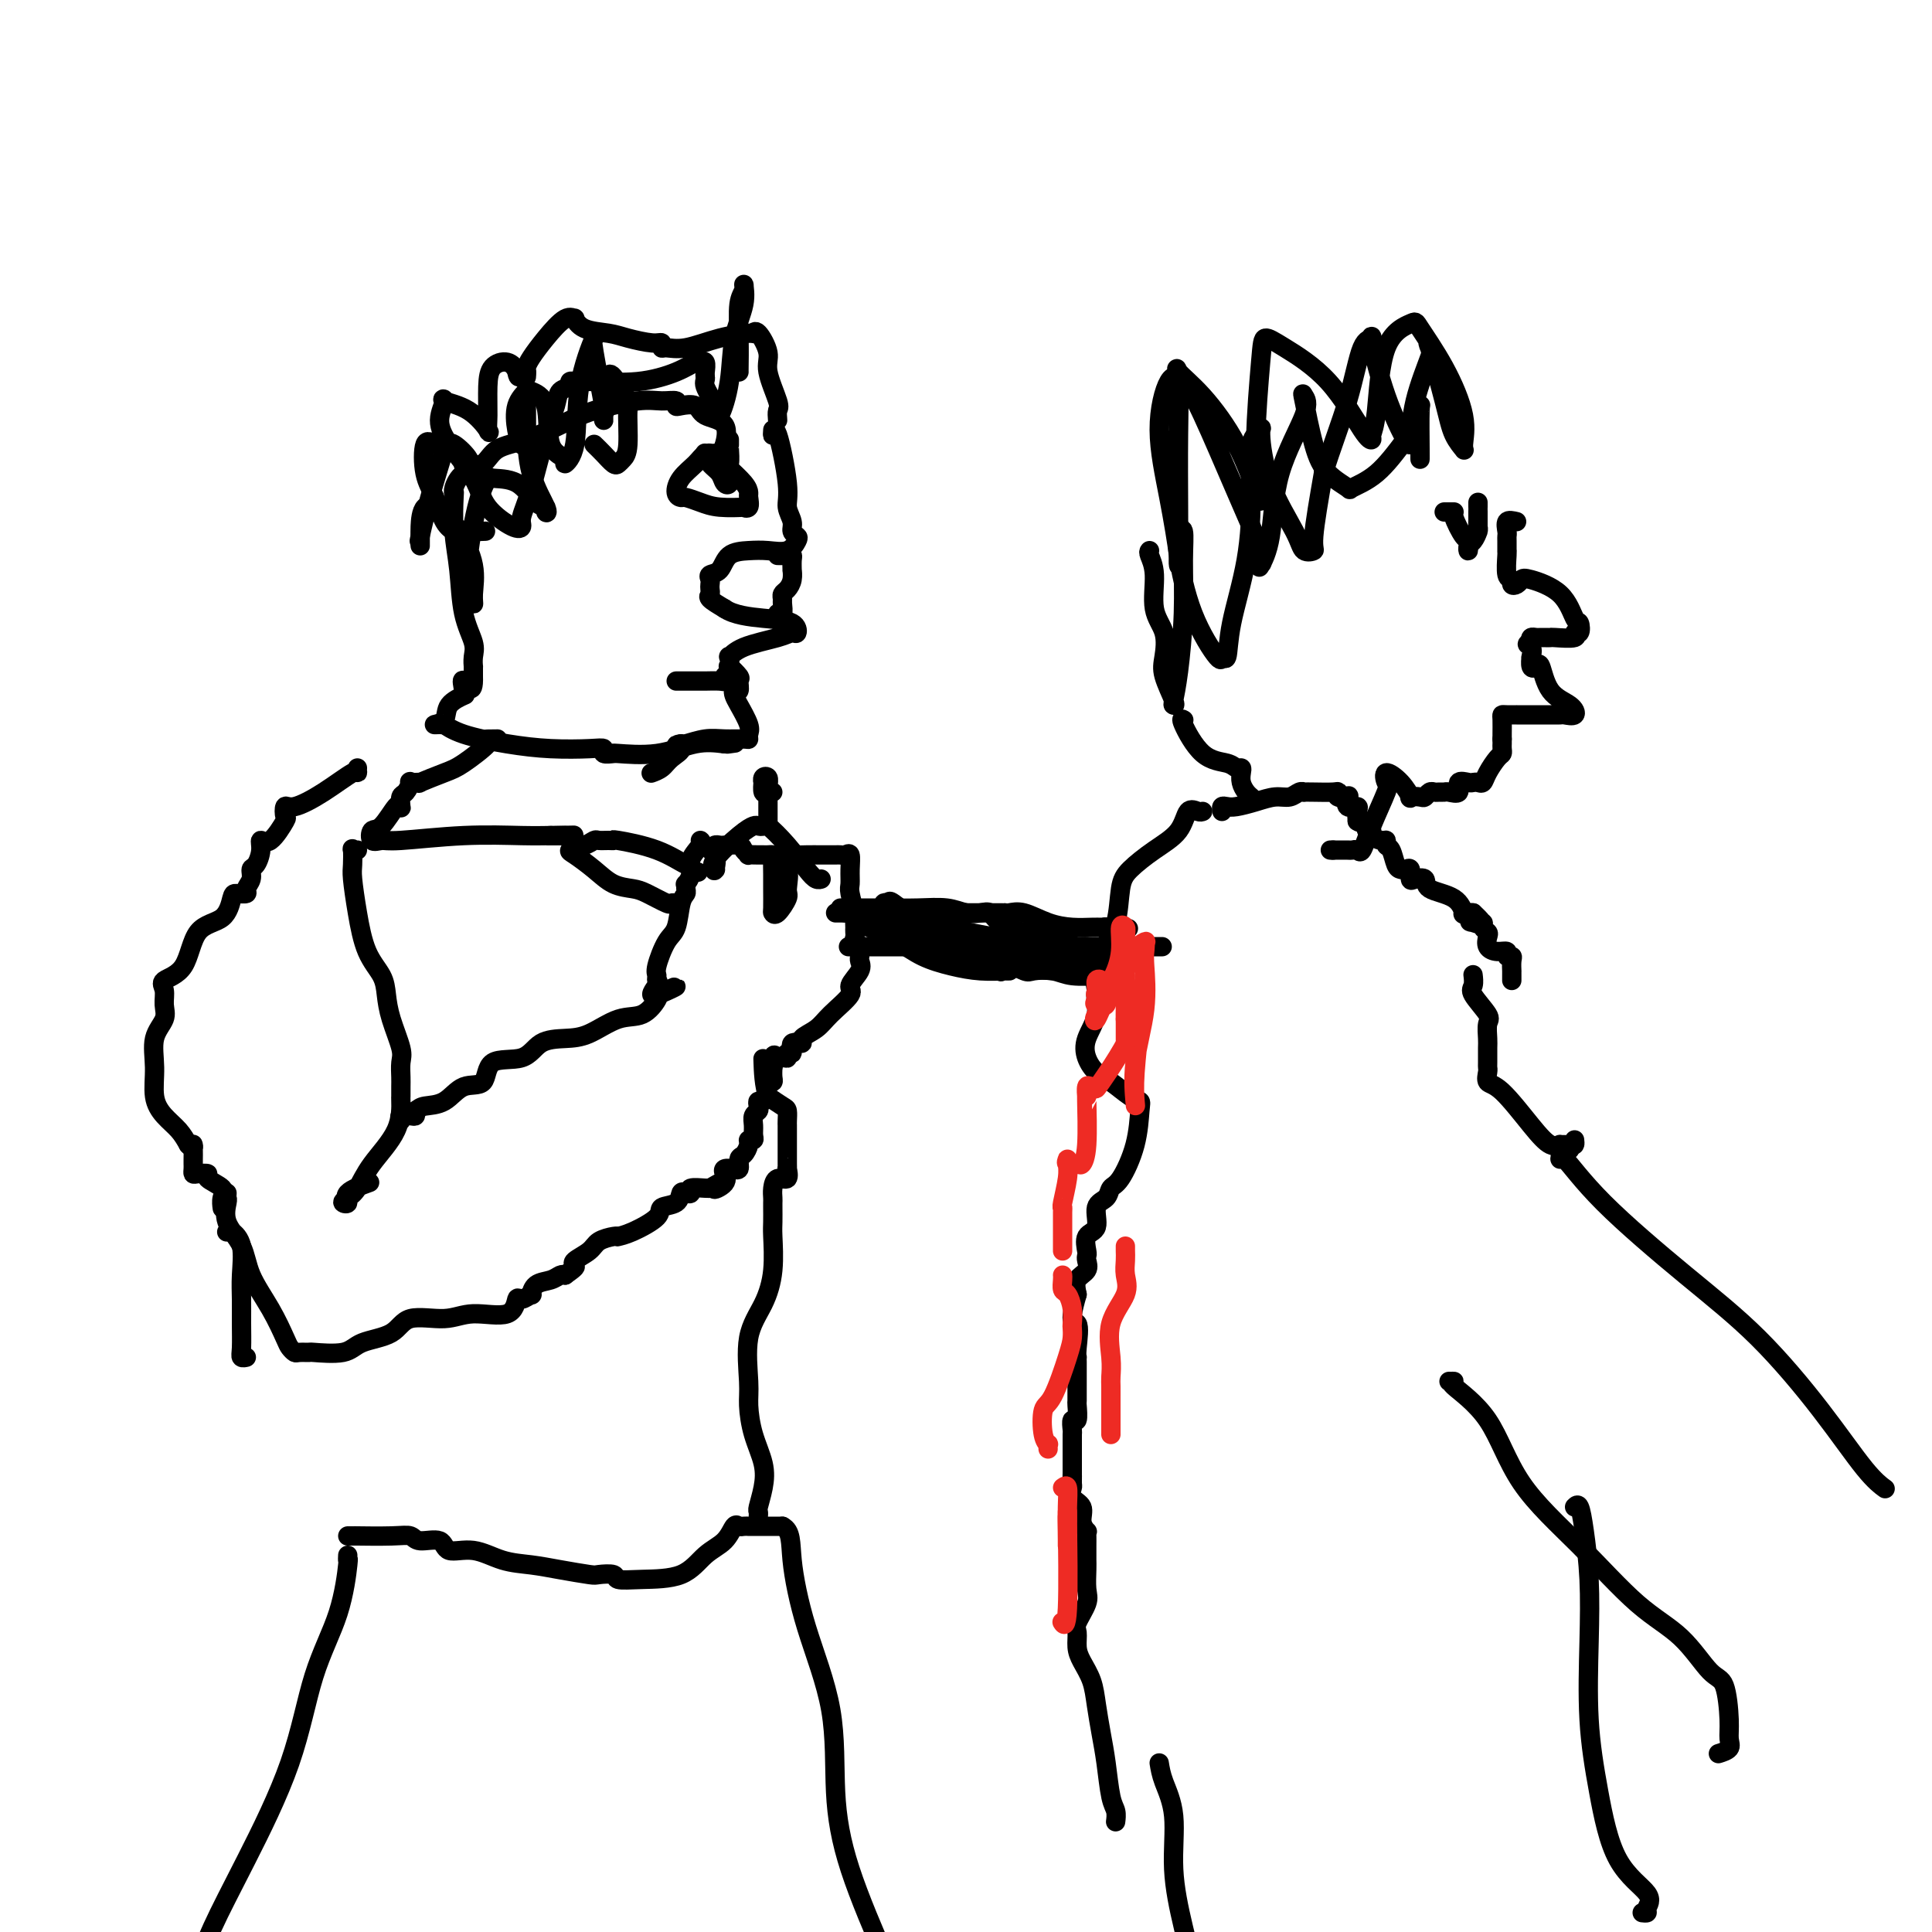 <svg viewBox='0 0 400 400' version='1.1' xmlns='http://www.w3.org/2000/svg' xmlns:xlink='http://www.w3.org/1999/xlink'><g fill='none' stroke='#000000' stroke-width='4' stroke-linecap='round' stroke-linejoin='round'><path d='M72,322c-0.027,0.537 -0.053,1.073 0,1c0.053,-0.073 0.187,-0.756 0,1c-0.187,1.756 -0.693,5.952 -2,10c-1.307,4.048 -3.414,7.949 -5,13c-1.586,5.051 -2.652,11.251 -5,18c-2.348,6.749 -5.978,14.048 -9,20c-3.022,5.952 -5.435,10.558 -7,14c-1.565,3.442 -2.283,5.721 -3,8'/><path d='M72,318c0.000,0.000 2.000,0.000 2,0'/><path d='M74,318c-0.055,-0.005 -1.192,-0.018 0,0c1.192,0.018 4.712,0.065 7,0c2.288,-0.065 3.345,-0.244 4,0c0.655,0.244 0.907,0.909 2,1c1.093,0.091 3.025,-0.393 4,0c0.975,0.393 0.992,1.663 2,2c1.008,0.337 3.006,-0.260 5,0c1.994,0.260 3.985,1.376 6,2c2.015,0.624 4.054,0.755 6,1c1.946,0.245 3.800,0.605 6,1c2.200,0.395 4.745,0.824 6,1c1.255,0.176 1.220,0.099 2,0c0.780,-0.099 2.374,-0.222 3,0c0.626,0.222 0.282,0.787 1,1c0.718,0.213 2.497,0.074 5,0c2.503,-0.074 5.732,-0.083 8,-1c2.268,-0.917 3.577,-2.743 5,-4c1.423,-1.257 2.960,-1.944 4,-3c1.040,-1.056 1.583,-2.479 2,-3c0.417,-0.521 0.707,-0.140 1,0c0.293,0.140 0.589,0.037 1,0c0.411,-0.037 0.936,-0.010 1,0c0.064,0.010 -0.335,0.003 0,0c0.335,-0.003 1.402,-0.001 2,0c0.598,0.001 0.727,0.000 1,0c0.273,-0.000 0.689,-0.000 1,0c0.311,0.000 0.517,0.000 1,0c0.483,-0.000 1.241,-0.000 2,0'/><path d='M162,316c1.896,0.952 1.638,3.332 2,7c0.362,3.668 1.346,8.624 3,14c1.654,5.376 3.980,11.173 5,17c1.020,5.827 0.736,11.684 1,17c0.264,5.316 1.075,10.090 3,16c1.925,5.910 4.962,12.955 8,20'/><path d='M74,176c-0.421,0.078 -0.842,0.156 -1,0c-0.158,-0.156 -0.052,-0.545 0,0c0.052,0.545 0.049,2.025 0,3c-0.049,0.975 -0.143,1.446 0,3c0.143,1.554 0.523,4.191 1,7c0.477,2.809 1.049,5.788 2,8c0.951,2.212 2.279,3.655 3,5c0.721,1.345 0.834,2.591 1,4c0.166,1.409 0.384,2.982 1,5c0.616,2.018 1.629,4.482 2,6c0.371,1.518 0.099,2.091 0,3c-0.099,0.909 -0.026,2.155 0,3c0.026,0.845 0.005,1.288 0,2c-0.005,0.712 0.007,1.693 0,2c-0.007,0.307 -0.032,-0.058 0,1c0.032,1.058 0.123,3.541 -1,6c-1.123,2.459 -3.459,4.895 -5,7c-1.541,2.105 -2.287,3.879 -3,5c-0.713,1.121 -1.392,1.589 -2,2c-0.608,0.411 -1.146,0.765 -1,1c0.146,0.235 0.977,0.352 1,0c0.023,-0.352 -0.763,-1.172 0,-2c0.763,-0.828 3.075,-1.665 4,-2c0.925,-0.335 0.462,-0.167 0,0'/><path d='M83,232c-0.196,-0.417 -0.393,-0.833 0,-1c0.393,-0.167 1.375,-0.083 2,0c0.625,0.083 0.893,0.167 1,0c0.107,-0.167 0.054,-0.583 0,-1'/><path d='M86,230c0.723,-0.524 1.029,-0.835 2,-1c0.971,-0.165 2.605,-0.185 4,-1c1.395,-0.815 2.549,-2.425 4,-3c1.451,-0.575 3.199,-0.115 4,-1c0.801,-0.885 0.656,-3.113 2,-4c1.344,-0.887 4.179,-0.431 6,-1c1.821,-0.569 2.630,-2.164 4,-3c1.370,-0.836 3.303,-0.914 5,-1c1.697,-0.086 3.159,-0.181 5,-1c1.841,-0.819 4.060,-2.364 6,-3c1.940,-0.636 3.599,-0.364 5,-1c1.401,-0.636 2.543,-2.182 3,-3c0.457,-0.818 0.228,-0.909 0,-1'/><path d='M136,206c7.735,-3.604 2.071,-0.615 0,0c-2.071,0.615 -0.549,-1.145 0,-2c0.549,-0.855 0.126,-0.807 0,-1c-0.126,-0.193 0.046,-0.629 0,-1c-0.046,-0.371 -0.310,-0.677 0,-2c0.310,-1.323 1.193,-3.664 2,-5c0.807,-1.336 1.537,-1.669 2,-3c0.463,-1.331 0.659,-3.662 1,-5c0.341,-1.338 0.828,-1.684 1,-2c0.172,-0.316 0.030,-0.601 0,-1c-0.030,-0.399 0.052,-0.912 0,-1c-0.052,-0.088 -0.238,0.250 0,0c0.238,-0.250 0.901,-1.086 1,-2c0.099,-0.914 -0.365,-1.905 0,-3c0.365,-1.095 1.560,-2.295 2,-3c0.440,-0.705 0.126,-0.916 0,-1c-0.126,-0.084 -0.063,-0.042 0,0'/><path d='M47,247c-0.022,0.400 -0.044,0.800 0,1c0.044,0.200 0.154,0.200 0,1c-0.154,0.800 -0.570,2.399 0,4c0.570,1.601 2.128,3.202 3,5c0.872,1.798 1.060,3.792 2,6c0.940,2.208 2.632,4.630 4,7c1.368,2.370 2.413,4.688 3,6c0.587,1.312 0.716,1.619 1,2c0.284,0.381 0.723,0.836 1,1c0.277,0.164 0.392,0.038 1,0c0.608,-0.038 1.710,0.014 2,0c0.290,-0.014 -0.232,-0.092 1,0c1.232,0.092 4.219,0.355 6,0c1.781,-0.355 2.356,-1.329 4,-2c1.644,-0.671 4.356,-1.038 6,-2c1.644,-0.962 2.219,-2.518 4,-3c1.781,-0.482 4.766,0.110 7,0c2.234,-0.110 3.717,-0.924 6,-1c2.283,-0.076 5.368,0.584 7,0c1.632,-0.584 1.812,-2.412 2,-3c0.188,-0.588 0.386,0.064 1,0c0.614,-0.064 1.646,-0.844 2,-1c0.354,-0.156 0.031,0.312 0,0c-0.031,-0.312 0.229,-1.403 1,-2c0.771,-0.597 2.054,-0.699 3,-1c0.946,-0.301 1.556,-0.800 2,-1c0.444,-0.200 0.722,-0.100 1,0'/><path d='M117,264c2.353,-1.655 2.234,-1.792 2,-2c-0.234,-0.208 -0.584,-0.487 0,-1c0.584,-0.513 2.102,-1.262 3,-2c0.898,-0.738 1.175,-1.467 2,-2c0.825,-0.533 2.197,-0.870 3,-1c0.803,-0.130 1.035,-0.052 1,0c-0.035,0.052 -0.339,0.079 0,0c0.339,-0.079 1.320,-0.263 3,-1c1.680,-0.737 4.061,-2.026 5,-3c0.939,-0.974 0.438,-1.633 1,-2c0.562,-0.367 2.186,-0.442 3,-1c0.814,-0.558 0.817,-1.600 1,-2c0.183,-0.400 0.546,-0.160 1,0c0.454,0.160 0.997,0.239 1,0c0.003,-0.239 -0.535,-0.796 0,-1c0.535,-0.204 2.144,-0.055 3,0c0.856,0.055 0.959,0.016 1,0c0.041,-0.016 0.021,-0.008 0,0'/><path d='M147,246c4.745,-2.758 1.609,-0.652 1,0c-0.609,0.652 1.309,-0.151 2,-1c0.691,-0.849 0.156,-1.745 0,-2c-0.156,-0.255 0.067,0.130 0,0c-0.067,-0.130 -0.425,-0.774 0,-1c0.425,-0.226 1.633,-0.034 2,0c0.367,0.034 -0.108,-0.088 0,0c0.108,0.088 0.798,0.388 1,0c0.202,-0.388 -0.086,-1.462 0,-2c0.086,-0.538 0.545,-0.539 1,-1c0.455,-0.461 0.907,-1.383 1,-2c0.093,-0.617 -0.172,-0.928 0,-1c0.172,-0.072 0.782,0.097 1,0c0.218,-0.097 0.045,-0.459 0,-1c-0.045,-0.541 0.040,-1.260 0,-2c-0.040,-0.740 -0.204,-1.502 0,-2c0.204,-0.498 0.775,-0.732 1,-1c0.225,-0.268 0.102,-0.569 0,-1c-0.102,-0.431 -0.185,-0.993 0,-1c0.185,-0.007 0.638,0.542 1,0c0.362,-0.542 0.633,-2.176 1,-3c0.367,-0.824 0.830,-0.837 1,-1c0.170,-0.163 0.049,-0.475 0,-1c-0.049,-0.525 -0.024,-1.262 0,-2'/><path d='M160,221c0.979,-3.697 -0.073,-2.438 0,-2c0.073,0.438 1.271,0.057 2,0c0.729,-0.057 0.988,0.210 1,0c0.012,-0.210 -0.224,-0.896 0,-1c0.224,-0.104 0.907,0.373 1,0c0.093,-0.373 -0.402,-1.596 0,-2c0.402,-0.404 1.703,0.011 2,0c0.297,-0.011 -0.410,-0.449 0,-1c0.410,-0.551 1.935,-1.215 3,-2c1.065,-0.785 1.669,-1.692 3,-3c1.331,-1.308 3.390,-3.019 4,-4c0.610,-0.981 -0.229,-1.232 0,-2c0.229,-0.768 1.525,-2.051 2,-3c0.475,-0.949 0.128,-1.563 0,-2c-0.128,-0.437 -0.037,-0.696 0,-1c0.037,-0.304 0.018,-0.652 0,-1'/><path d='M178,197c0.083,-1.796 -0.710,-1.786 -1,-2c-0.290,-0.214 -0.078,-0.653 0,-1c0.078,-0.347 0.022,-0.601 0,-1c-0.022,-0.399 -0.010,-0.944 0,-1c0.010,-0.056 0.017,0.376 0,0c-0.017,-0.376 -0.057,-1.559 0,-2c0.057,-0.441 0.212,-0.140 0,-1c-0.212,-0.860 -0.792,-2.882 -1,-4c-0.208,-1.118 -0.045,-1.333 0,-2c0.045,-0.667 -0.030,-1.786 0,-3c0.030,-1.214 0.163,-2.521 0,-3c-0.163,-0.479 -0.623,-0.128 -1,0c-0.377,0.128 -0.670,0.034 -1,0c-0.330,-0.034 -0.698,-0.009 -1,0c-0.302,0.009 -0.540,0.001 -1,0c-0.460,-0.001 -1.143,0.005 -2,0c-0.857,-0.005 -1.890,-0.022 -3,0c-1.110,0.022 -2.299,0.083 -3,0c-0.701,-0.083 -0.915,-0.309 -1,0c-0.085,0.309 -0.043,1.155 0,2'/><path d='M163,179c-2.004,0.313 -0.512,0.094 0,1c0.512,0.906 0.046,2.936 0,4c-0.046,1.064 0.327,1.162 0,2c-0.327,0.838 -1.356,2.416 -2,3c-0.644,0.584 -0.905,0.174 -1,0c-0.095,-0.174 -0.025,-0.113 0,-1c0.025,-0.887 0.004,-2.721 0,-4c-0.004,-1.279 0.010,-2.003 0,-3c-0.010,-0.997 -0.043,-2.267 0,-3c0.043,-0.733 0.161,-0.929 0,-1c-0.161,-0.071 -0.603,-0.018 -1,0c-0.397,0.018 -0.751,0.002 -1,0c-0.249,-0.002 -0.393,0.010 -1,0c-0.607,-0.010 -1.676,-0.041 -2,0c-0.324,0.041 0.096,0.155 0,0c-0.096,-0.155 -0.709,-0.578 -1,-1c-0.291,-0.422 -0.260,-0.842 -1,-1c-0.740,-0.158 -2.250,-0.053 -3,0c-0.750,0.053 -0.740,0.053 -1,0c-0.260,-0.053 -0.788,-0.158 -1,0c-0.212,0.158 -0.106,0.579 0,1'/><path d='M148,176c-1.858,-0.266 -0.502,0.069 0,1c0.502,0.931 0.151,2.457 0,3c-0.151,0.543 -0.100,0.103 0,0c0.100,-0.103 0.250,0.130 0,0c-0.250,-0.130 -0.901,-0.622 0,-2c0.901,-1.378 3.352,-3.640 5,-5c1.648,-1.360 2.492,-1.818 3,-2c0.508,-0.182 0.682,-0.088 1,0c0.318,0.088 0.782,0.171 1,0c0.218,-0.171 0.192,-0.596 1,0c0.808,0.596 2.451,2.212 4,4c1.549,1.788 3.003,3.747 4,5c0.997,1.253 1.538,1.799 2,2c0.462,0.201 0.846,0.057 1,0c0.154,-0.057 0.077,-0.029 0,0'/><path d='M140,187c-0.413,-0.053 -0.827,-0.107 -1,0c-0.173,0.107 -0.107,0.374 -1,0c-0.893,-0.374 -2.747,-1.389 -4,-2c-1.253,-0.611 -1.906,-0.818 -3,-1c-1.094,-0.182 -2.629,-0.340 -4,-1c-1.371,-0.660 -2.579,-1.823 -4,-3c-1.421,-1.177 -3.055,-2.367 -4,-3c-0.945,-0.633 -1.203,-0.709 -1,-1c0.203,-0.291 0.865,-0.796 1,-1c0.135,-0.204 -0.259,-0.107 0,0c0.259,0.107 1.170,0.225 2,0c0.830,-0.225 1.579,-0.794 2,-1c0.421,-0.206 0.516,-0.051 1,0c0.484,0.051 1.359,-0.003 2,0c0.641,0.003 1.047,0.063 1,0c-0.047,-0.063 -0.549,-0.248 1,0c1.549,0.248 5.147,0.928 8,2c2.853,1.072 4.961,2.535 6,3c1.039,0.465 1.011,-0.067 1,0c-0.011,0.067 -0.003,0.733 0,1c0.003,0.267 0.002,0.133 0,0'/><path d='M143,180c2.667,1.000 1.333,0.500 0,0'/><path d='M176,189c0.000,0.000 -1.000,0.000 -1,0'/><path d='M175,189c-0.323,0.000 -0.629,0.000 -1,0c-0.371,0.000 -0.807,0.000 -1,0c-0.193,0.000 -0.145,0.000 0,0c0.145,0.000 0.385,0.000 1,0c0.615,0.000 1.604,0.000 2,0c0.396,0.000 0.198,0.000 0,0'/><path d='M176,189c0.571,-0.000 1.499,-0.000 2,0c0.501,0.000 0.575,0.000 1,0c0.425,-0.000 1.200,-0.000 3,0c1.800,0.000 4.625,0.000 7,0c2.375,-0.000 4.302,-0.000 6,0c1.698,0.000 3.169,0.000 4,0c0.831,-0.000 1.024,-0.000 1,0c-0.024,0.000 -0.265,0.000 0,0c0.265,-0.000 1.037,-0.000 2,0c0.963,0.000 2.116,0.001 3,0c0.884,-0.001 1.498,-0.002 2,0c0.502,0.002 0.892,0.007 1,0c0.108,-0.007 -0.065,-0.026 0,0c0.065,0.026 0.367,0.098 1,0c0.633,-0.098 1.598,-0.366 3,0c1.402,0.366 3.240,1.366 5,2c1.760,0.634 3.441,0.902 5,1c1.559,0.098 2.997,0.026 4,0c1.003,-0.026 1.572,-0.008 2,0c0.428,0.008 0.714,0.004 1,0'/><path d='M229,192c8.467,0.467 3.133,0.133 1,0c-2.133,-0.133 -1.067,-0.067 0,0'/><path d='M176,196c0.162,0.000 0.324,0.000 0,0c-0.324,0.000 -1.134,0.000 2,0c3.134,0.000 10.212,0.000 16,0c5.788,0.000 10.286,0.000 13,0c2.714,0.000 3.643,0.000 5,0c1.357,0.000 3.141,0.000 4,0c0.859,0.000 0.792,0.000 1,0c0.208,0.000 0.689,0.000 1,0c0.311,0.000 0.451,0.000 1,0c0.549,0.000 1.507,0.000 2,0c0.493,0.000 0.522,0.000 1,0c0.478,-0.000 1.405,0.000 2,0c0.595,0.000 0.857,0.000 1,0c0.143,0.000 0.165,-0.000 1,0c0.835,0.000 2.481,0.000 4,0c1.519,0.000 2.909,-0.000 4,0c1.091,0.000 1.883,0.000 2,0c0.117,0.000 -0.442,0.000 -1,0'/><path d='M235,196c9.833,0.000 4.917,0.000 0,0'/><path d='M174,188c1.012,-0.001 2.024,-0.001 2,0c-0.024,0.001 -1.084,0.004 0,0c1.084,-0.004 4.310,-0.015 7,0c2.690,0.015 4.843,0.055 7,0c2.157,-0.055 4.319,-0.205 6,0c1.681,0.205 2.883,0.766 4,1c1.117,0.234 2.150,0.139 3,0c0.850,-0.139 1.516,-0.324 2,0c0.484,0.324 0.785,1.158 2,2c1.215,0.842 3.344,1.694 5,2c1.656,0.306 2.840,0.066 4,0c1.160,-0.066 2.298,0.043 3,0c0.702,-0.043 0.970,-0.237 1,0c0.030,0.237 -0.179,0.904 0,1c0.179,0.096 0.744,-0.381 1,0c0.256,0.381 0.201,1.619 1,2c0.799,0.381 2.452,-0.094 3,0c0.548,0.094 -0.007,0.756 0,1c0.007,0.244 0.578,0.069 1,0c0.422,-0.069 0.696,-0.033 1,0c0.304,0.033 0.640,0.061 1,0c0.360,-0.061 0.746,-0.212 1,0c0.254,0.212 0.376,0.788 0,1c-0.376,0.212 -1.250,0.061 -2,0c-0.750,-0.061 -1.375,-0.030 -2,0'/><path d='M225,198c-1.308,0.326 -3.079,0.641 -6,0c-2.921,-0.641 -6.992,-2.237 -9,-3c-2.008,-0.763 -1.952,-0.691 -4,-1c-2.048,-0.309 -6.200,-0.997 -9,-2c-2.800,-1.003 -4.249,-2.320 -6,-3c-1.751,-0.680 -3.805,-0.722 -5,-1c-1.195,-0.278 -1.533,-0.793 -2,-1c-0.467,-0.207 -1.065,-0.107 -1,0c0.065,0.107 0.793,0.220 1,0c0.207,-0.220 -0.107,-0.773 1,0c1.107,0.773 3.633,2.873 6,4c2.367,1.127 4.574,1.282 8,2c3.426,0.718 8.071,2.000 11,3c2.929,1.000 4.140,1.719 5,2c0.860,0.281 1.367,0.126 2,0c0.633,-0.126 1.390,-0.222 2,0c0.610,0.222 1.073,0.763 2,1c0.927,0.237 2.319,0.168 3,0c0.681,-0.168 0.649,-0.437 1,0c0.351,0.437 1.083,1.580 1,2c-0.083,0.420 -0.981,0.118 -1,0c-0.019,-0.118 0.840,-0.052 0,0c-0.840,0.052 -3.380,0.091 -6,0c-2.620,-0.091 -5.320,-0.312 -8,-1c-2.680,-0.688 -5.340,-1.844 -8,-3'/><path d='M203,197c-4.861,-1.029 -5.512,-1.600 -7,-2c-1.488,-0.400 -3.812,-0.627 -5,-1c-1.188,-0.373 -1.240,-0.892 -2,-1c-0.760,-0.108 -2.229,0.193 -3,0c-0.771,-0.193 -0.844,-0.882 -1,-1c-0.156,-0.118 -0.395,0.333 -1,0c-0.605,-0.333 -1.578,-1.452 -2,-2c-0.422,-0.548 -0.295,-0.526 0,0c0.295,0.526 0.757,1.556 2,2c1.243,0.444 3.269,0.303 5,1c1.731,0.697 3.169,2.233 4,3c0.831,0.767 1.055,0.766 2,1c0.945,0.234 2.610,0.704 4,1c1.390,0.296 2.506,0.419 4,1c1.494,0.581 3.367,1.620 4,2c0.633,0.380 0.026,0.102 0,0c-0.026,-0.102 0.529,-0.027 1,0c0.471,0.027 0.858,0.005 1,0c0.142,-0.005 0.037,0.008 0,0c-0.037,-0.008 -0.007,-0.036 -1,0c-0.993,0.036 -3.008,0.136 -5,0c-1.992,-0.136 -3.962,-0.509 -6,-1c-2.038,-0.491 -4.144,-1.101 -6,-2c-1.856,-0.899 -3.461,-2.088 -5,-3c-1.539,-0.912 -3.011,-1.546 -4,-2c-0.989,-0.454 -1.494,-0.727 -2,-1'/><path d='M180,192c-4.164,-1.392 -1.073,-0.371 1,0c2.073,0.371 3.130,0.093 5,0c1.870,-0.093 4.554,-0.000 8,1c3.446,1.000 7.654,2.908 10,4c2.346,1.092 2.831,1.368 4,2c1.169,0.632 3.021,1.619 4,2c0.979,0.381 1.084,0.155 2,0c0.916,-0.155 2.644,-0.237 4,0c1.356,0.237 2.342,0.795 4,1c1.658,0.205 3.989,0.056 5,0c1.011,-0.056 0.702,-0.020 1,0c0.298,0.020 1.204,0.025 1,0c-0.204,-0.025 -1.519,-0.079 -2,0c-0.481,0.079 -0.130,0.290 0,0c0.130,-0.290 0.037,-1.083 0,-2c-0.037,-0.917 -0.019,-1.959 0,-3'/><path d='M227,197c0.102,-0.755 0.356,-0.142 1,0c0.644,0.142 1.679,-0.186 2,0c0.321,0.186 -0.073,0.887 0,1c0.073,0.113 0.612,-0.361 0,0c-0.612,0.361 -2.375,1.558 -3,3c-0.625,1.442 -0.112,3.128 0,4c0.112,0.872 -0.176,0.931 0,1c0.176,0.069 0.818,0.148 1,0c0.182,-0.148 -0.096,-0.524 0,-2c0.096,-1.476 0.564,-4.051 1,-5c0.436,-0.949 0.839,-0.271 1,0c0.161,0.271 0.081,0.136 0,0'/><path d='M249,168c-0.226,0.096 -0.452,0.192 -1,0c-0.548,-0.192 -1.418,-0.673 -2,0c-0.582,0.673 -0.875,2.500 -2,4c-1.125,1.500 -3.080,2.672 -5,4c-1.920,1.328 -3.805,2.813 -5,4c-1.195,1.187 -1.701,2.077 -2,4c-0.299,1.923 -0.390,4.880 -1,7c-0.610,2.120 -1.740,3.403 -2,5c-0.260,1.597 0.349,3.508 0,5c-0.349,1.492 -1.657,2.564 -2,4c-0.343,1.436 0.280,3.237 0,5c-0.280,1.763 -1.463,3.488 -2,5c-0.537,1.512 -0.427,2.811 0,4c0.427,1.189 1.173,2.268 2,3c0.827,0.732 1.737,1.116 3,2c1.263,0.884 2.879,2.268 4,3c1.121,0.732 1.747,0.811 2,1c0.253,0.189 0.133,0.488 0,2c-0.133,1.512 -0.278,4.237 -1,7c-0.722,2.763 -2.020,5.563 -3,7c-0.980,1.437 -1.643,1.510 -2,2c-0.357,0.490 -0.407,1.396 -1,2c-0.593,0.604 -1.728,0.908 -2,2c-0.272,1.092 0.319,2.974 0,4c-0.319,1.026 -1.548,1.195 -2,2c-0.452,0.805 -0.129,2.245 0,3c0.129,0.755 0.062,0.824 0,1c-0.062,0.176 -0.120,0.460 0,1c0.120,0.540 0.417,1.338 0,2c-0.417,0.662 -1.548,1.189 -2,2c-0.452,0.811 -0.226,1.905 0,3'/><path d='M223,268c-2.011,6.967 -0.539,5.385 0,6c0.539,0.615 0.144,3.425 0,5c-0.144,1.575 -0.039,1.913 0,2c0.039,0.087 0.010,-0.077 0,0c-0.010,0.077 -0.003,0.396 0,1c0.003,0.604 0.000,1.493 0,2c-0.000,0.507 0.001,0.631 0,1c-0.001,0.369 -0.004,0.983 0,2c0.004,1.017 0.015,2.437 0,3c-0.015,0.563 -0.057,0.268 0,1c0.057,0.732 0.211,2.491 0,3c-0.211,0.509 -0.789,-0.232 -1,0c-0.211,0.232 -0.057,1.439 0,2c0.057,0.561 0.015,0.478 0,1c-0.015,0.522 -0.004,1.650 0,2c0.004,0.350 0.001,-0.080 0,0c-0.001,0.080 -0.000,0.668 0,1c0.000,0.332 0.000,0.409 0,1c-0.000,0.591 -0.000,1.698 0,2c0.000,0.302 0.000,-0.199 0,0c-0.000,0.199 -0.000,1.100 0,2'/><path d='M222,305c-0.152,5.899 -0.033,2.146 0,1c0.033,-1.146 -0.020,0.315 0,1c0.020,0.685 0.114,0.594 0,1c-0.114,0.406 -0.437,1.310 0,2c0.437,0.690 1.634,1.168 2,2c0.366,0.832 -0.098,2.020 0,3c0.098,0.980 0.758,1.754 1,2c0.242,0.246 0.065,-0.036 0,0c-0.065,0.036 -0.017,0.391 0,1c0.017,0.609 0.005,1.474 0,2c-0.005,0.526 -0.002,0.714 0,1c0.002,0.286 0.003,0.669 0,1c-0.003,0.331 -0.008,0.610 0,1c0.008,0.390 0.031,0.890 0,2c-0.031,1.110 -0.114,2.828 0,4c0.114,1.172 0.425,1.797 0,3c-0.425,1.203 -1.585,2.985 -2,4c-0.415,1.015 -0.084,1.263 0,2c0.084,0.737 -0.080,1.963 0,3c0.080,1.037 0.403,1.884 1,3c0.597,1.116 1.469,2.501 2,4c0.531,1.499 0.720,3.111 1,5c0.280,1.889 0.649,4.055 1,6c0.351,1.945 0.682,3.670 1,6c0.318,2.330 0.621,5.264 1,7c0.379,1.736 0.833,2.275 1,3c0.167,0.725 0.048,1.636 0,2c-0.048,0.364 -0.024,0.182 0,0'/><path d='M253,168c-0.078,-0.417 -0.156,-0.834 0,-1c0.156,-0.166 0.545,-0.082 1,0c0.455,0.082 0.976,0.162 2,0c1.024,-0.162 2.552,-0.565 4,-1c1.448,-0.435 2.818,-0.901 4,-1c1.182,-0.099 2.177,0.170 3,0c0.823,-0.170 1.474,-0.777 2,-1c0.526,-0.223 0.926,-0.061 1,0c0.074,0.061 -0.178,0.020 0,0c0.178,-0.020 0.787,-0.019 2,0c1.213,0.019 3.029,0.056 4,0c0.971,-0.056 1.095,-0.203 1,0c-0.095,0.203 -0.410,0.758 0,1c0.410,0.242 1.546,0.172 2,0c0.454,-0.172 0.227,-0.447 0,0c-0.227,0.447 -0.453,1.615 0,2c0.453,0.385 1.583,-0.012 2,0c0.417,0.012 0.119,0.432 0,1c-0.119,0.568 -0.060,1.284 0,2'/><path d='M281,170c1.228,0.863 1.797,0.020 2,0c0.203,-0.020 0.038,0.782 0,1c-0.038,0.218 0.049,-0.148 0,0c-0.049,0.148 -0.233,0.809 0,1c0.233,0.191 0.885,-0.089 1,0c0.115,0.089 -0.306,0.547 0,1c0.306,0.453 1.339,0.902 2,1c0.661,0.098 0.951,-0.156 1,0c0.049,0.156 -0.142,0.722 0,1c0.142,0.278 0.616,0.269 1,1c0.384,0.731 0.677,2.203 1,3c0.323,0.797 0.677,0.918 1,1c0.323,0.082 0.616,0.125 1,0c0.384,-0.125 0.859,-0.420 1,0c0.141,0.420 -0.050,1.553 0,2c0.050,0.447 0.343,0.208 1,0c0.657,-0.208 1.677,-0.385 2,0c0.323,0.385 -0.052,1.332 1,2c1.052,0.668 3.529,1.055 5,2c1.471,0.945 1.934,2.447 2,3c0.066,0.553 -0.267,0.158 0,0c0.267,-0.158 1.133,-0.079 2,0'/><path d='M305,189c3.746,3.389 1.113,2.361 0,2c-1.113,-0.361 -0.704,-0.056 0,0c0.704,0.056 1.704,-0.136 2,0c0.296,0.136 -0.111,0.601 0,1c0.111,0.399 0.742,0.733 1,1c0.258,0.267 0.145,0.468 0,1c-0.145,0.532 -0.322,1.396 0,2c0.322,0.604 1.144,0.948 2,1c0.856,0.052 1.746,-0.189 2,0c0.254,0.189 -0.128,0.806 0,1c0.128,0.194 0.766,-0.036 1,0c0.234,0.036 0.063,0.339 0,1c-0.063,0.661 -0.017,1.680 0,2c0.017,0.320 0.004,-0.059 0,0c-0.004,0.059 -0.001,0.554 0,1c0.001,0.446 0.000,0.842 0,1c-0.000,0.158 -0.000,0.079 0,0'/><path d='M300,286c0.598,0.016 1.197,0.031 1,0c-0.197,-0.031 -1.189,-0.109 0,1c1.189,1.109 4.560,3.406 7,7c2.440,3.594 3.948,8.487 7,13c3.052,4.513 7.647,8.647 12,13c4.353,4.353 8.463,8.927 12,12c3.537,3.073 6.502,4.647 9,7c2.498,2.353 4.528,5.484 6,7c1.472,1.516 2.387,1.415 3,3c0.613,1.585 0.924,4.856 1,7c0.076,2.144 -0.083,3.162 0,4c0.083,0.838 0.407,1.495 0,2c-0.407,0.505 -1.545,0.859 -2,1c-0.455,0.141 -0.228,0.071 0,0'/><path d='M325,238c-0.844,0.073 -1.688,0.146 -2,0c-0.312,-0.146 -0.092,-0.511 0,0c0.092,0.511 0.055,1.900 0,2c-0.055,0.100 -0.129,-1.088 1,0c1.129,1.088 3.460,4.451 8,9c4.540,4.549 11.291,10.284 17,15c5.709,4.716 10.378,8.413 15,13c4.622,4.587 9.198,10.065 13,15c3.802,4.935 6.831,9.329 9,12c2.169,2.671 3.477,3.620 4,4c0.523,0.380 0.262,0.190 0,0'/><path d='M326,312c0.339,-0.340 0.678,-0.681 1,0c0.322,0.681 0.627,2.383 1,5c0.373,2.617 0.813,6.148 1,10c0.187,3.852 0.122,8.025 0,13c-0.122,4.975 -0.299,10.751 0,16c0.299,5.249 1.076,9.971 2,15c0.924,5.029 1.995,10.367 4,14c2.005,3.633 4.943,5.562 6,7c1.057,1.438 0.232,2.385 0,3c-0.232,0.615 0.130,0.896 0,1c-0.130,0.104 -0.751,0.030 -1,0c-0.249,-0.030 -0.124,-0.015 0,0'/><path d='M240,365c0.185,1.155 0.370,2.309 1,4c0.630,1.691 1.705,3.917 2,7c0.295,3.083 -0.190,7.022 0,11c0.190,3.978 1.054,7.994 2,12c0.946,4.006 1.973,8.003 3,12'/><path d='M326,236c0.050,0.424 0.099,0.848 0,1c-0.099,0.152 -0.348,0.032 -1,0c-0.652,-0.032 -1.707,0.023 -2,0c-0.293,-0.023 0.177,-0.124 0,0c-0.177,0.124 -1.000,0.471 -2,0c-1.000,-0.471 -2.177,-1.762 -4,-4c-1.823,-2.238 -4.292,-5.424 -6,-7c-1.708,-1.576 -2.654,-1.543 -3,-2c-0.346,-0.457 -0.093,-1.406 0,-2c0.093,-0.594 0.024,-0.835 0,-1c-0.024,-0.165 -0.003,-0.255 0,-1c0.003,-0.745 -0.010,-2.147 0,-3c0.010,-0.853 0.045,-1.159 0,-2c-0.045,-0.841 -0.170,-2.219 0,-3c0.170,-0.781 0.634,-0.966 0,-2c-0.634,-1.034 -2.366,-2.916 -3,-4c-0.634,-1.084 -0.171,-1.369 0,-2c0.171,-0.631 0.049,-1.609 0,-2c-0.049,-0.391 -0.024,-0.196 0,0'/><path d='M238,114c-0.129,0.151 -0.258,0.301 0,1c0.258,0.699 0.904,1.945 1,4c0.096,2.055 -0.359,4.919 0,7c0.359,2.081 1.532,3.381 2,5c0.468,1.619 0.230,3.558 0,5c-0.230,1.442 -0.451,2.387 0,4c0.451,1.613 1.575,3.892 2,5c0.425,1.108 0.152,1.043 0,1c-0.152,-0.043 -0.183,-0.065 0,-1c0.183,-0.935 0.581,-2.783 1,-6c0.419,-3.217 0.859,-7.802 1,-12c0.141,-4.198 -0.016,-8.009 0,-11c0.016,-2.991 0.207,-5.161 0,-6c-0.207,-0.839 -0.812,-0.345 -1,0c-0.188,0.345 0.040,0.543 0,1c-0.040,0.457 -0.347,1.174 0,4c0.347,2.826 1.348,7.760 3,12c1.652,4.240 3.955,7.786 5,9c1.045,1.214 0.830,0.097 1,0c0.170,-0.097 0.723,0.826 1,0c0.277,-0.826 0.278,-3.401 1,-7c0.722,-3.599 2.164,-8.222 3,-13c0.836,-4.778 1.064,-9.710 1,-14c-0.064,-4.290 -0.420,-7.936 0,-10c0.420,-2.064 1.617,-2.546 2,-3c0.383,-0.454 -0.047,-0.882 0,1c0.047,1.882 0.571,6.072 2,10c1.429,3.928 3.761,7.594 5,10c1.239,2.406 1.384,3.552 2,4c0.616,0.448 1.704,0.198 2,0c0.296,-0.198 -0.201,-0.342 0,-3c0.201,-2.658 1.101,-7.829 2,-13'/><path d='M274,98c1.604,-5.232 3.614,-10.312 5,-15c1.386,-4.688 2.147,-8.986 3,-11c0.853,-2.014 1.798,-1.745 2,-2c0.202,-0.255 -0.338,-1.033 0,1c0.338,2.033 1.556,6.877 3,11c1.444,4.123 3.116,7.525 4,9c0.884,1.475 0.980,1.025 1,1c0.020,-0.025 -0.036,0.376 0,-1c0.036,-1.376 0.163,-4.530 1,-8c0.837,-3.470 2.384,-7.258 3,-9c0.616,-1.742 0.302,-1.440 0,-2c-0.302,-0.560 -0.593,-1.982 0,0c0.593,1.982 2.071,7.368 3,11c0.929,3.632 1.311,5.511 2,7c0.689,1.489 1.687,2.588 2,3c0.313,0.412 -0.059,0.137 0,-1c0.059,-1.137 0.549,-3.135 0,-6c-0.549,-2.865 -2.136,-6.598 -4,-10c-1.864,-3.402 -4.006,-6.474 -5,-8c-0.994,-1.526 -0.840,-1.505 -2,-1c-1.160,0.505 -3.634,1.495 -5,5c-1.366,3.505 -1.624,9.524 -2,13c-0.376,3.476 -0.869,4.407 -1,5c-0.131,0.593 0.102,0.847 0,1c-0.102,0.153 -0.538,0.204 -2,-2c-1.462,-2.204 -3.951,-6.661 -7,-10c-3.049,-3.339 -6.657,-5.558 -9,-7c-2.343,-1.442 -3.422,-2.108 -4,-2c-0.578,0.108 -0.656,0.991 -1,5c-0.344,4.009 -0.956,11.146 -1,16c-0.044,4.854 0.478,7.427 1,10'/><path d='M261,101c-0.134,4.975 0.030,1.911 0,1c-0.030,-0.911 -0.253,0.329 -1,-1c-0.747,-1.329 -2.018,-5.228 -4,-9c-1.982,-3.772 -4.675,-7.419 -7,-10c-2.325,-2.581 -4.283,-4.098 -5,-5c-0.717,-0.902 -0.192,-1.191 0,1c0.192,2.191 0.053,6.862 0,12c-0.053,5.138 -0.019,10.744 0,15c0.019,4.256 0.024,7.161 0,9c-0.024,1.839 -0.078,2.611 0,3c0.078,0.389 0.289,0.395 0,-2c-0.289,-2.395 -1.077,-7.193 -2,-12c-0.923,-4.807 -1.981,-9.625 -2,-14c-0.019,-4.375 1.001,-8.308 2,-10c0.999,-1.692 1.977,-1.144 3,0c1.023,1.144 2.090,2.884 4,7c1.910,4.116 4.662,10.607 7,16c2.338,5.393 4.261,9.688 5,12c0.739,2.312 0.294,2.642 0,3c-0.294,0.358 -0.436,0.745 0,0c0.436,-0.745 1.450,-2.620 2,-6c0.550,-3.380 0.636,-8.264 2,-13c1.364,-4.736 4.005,-9.323 5,-12c0.995,-2.677 0.345,-3.442 0,-4c-0.345,-0.558 -0.383,-0.908 0,1c0.383,1.908 1.189,6.075 2,9c0.811,2.925 1.629,4.610 3,6c1.371,1.390 3.295,2.486 4,3c0.705,0.514 0.190,0.446 1,0c0.810,-0.446 2.946,-1.270 5,-3c2.054,-1.730 4.027,-4.365 6,-7'/><path d='M291,91c2.249,-3.148 1.870,-6.020 2,-7c0.130,-0.980 0.767,-0.070 1,0c0.233,0.070 0.063,-0.699 0,1c-0.063,1.699 -0.017,5.868 0,8c0.017,2.132 0.005,2.228 0,2c-0.005,-0.228 -0.001,-0.779 0,-1c0.001,-0.221 0.001,-0.110 0,0'/><path d='M299,106c0.898,0.005 1.796,0.010 2,0c0.204,-0.010 -0.286,-0.034 0,1c0.286,1.034 1.347,3.126 2,4c0.653,0.874 0.897,0.528 1,1c0.103,0.472 0.066,1.760 0,2c-0.066,0.240 -0.161,-0.569 0,-1c0.161,-0.431 0.579,-0.485 1,-1c0.421,-0.515 0.845,-1.490 1,-2c0.155,-0.510 0.042,-0.555 0,-1c-0.042,-0.445 -0.011,-1.289 0,-1c0.011,0.289 0.003,1.713 0,2c-0.003,0.287 -0.001,-0.562 0,-1c0.001,-0.438 0.000,-0.464 0,-1c-0.000,-0.536 -0.000,-1.582 0,-2c0.000,-0.418 0.000,-0.209 0,0'/><path d='M314,108c-0.845,-0.200 -1.691,-0.400 -2,0c-0.309,0.400 -0.083,1.400 0,2c0.083,0.600 0.023,0.802 0,1c-0.023,0.198 -0.007,0.393 0,1c0.007,0.607 0.006,1.626 0,2c-0.006,0.374 -0.016,0.104 0,0c0.016,-0.104 0.060,-0.041 0,1c-0.060,1.041 -0.223,3.060 0,4c0.223,0.940 0.833,0.800 1,1c0.167,0.200 -0.107,0.739 0,1c0.107,0.261 0.596,0.242 1,0c0.404,-0.242 0.725,-0.708 1,-1c0.275,-0.292 0.506,-0.410 2,0c1.494,0.410 4.252,1.349 6,3c1.748,1.651 2.486,4.015 3,5c0.514,0.985 0.803,0.589 1,1c0.197,0.411 0.302,1.627 0,2c-0.302,0.373 -1.012,-0.096 -1,0c0.012,0.096 0.746,0.758 0,1c-0.746,0.242 -2.973,0.065 -4,0c-1.027,-0.065 -0.853,-0.018 -1,0c-0.147,0.018 -0.614,0.008 -1,0c-0.386,-0.008 -0.691,-0.012 -1,0c-0.309,0.012 -0.622,0.042 -1,0c-0.378,-0.042 -0.822,-0.155 -1,0c-0.178,0.155 -0.089,0.577 0,1'/><path d='M317,133c-1.547,0.417 -0.415,0.459 0,1c0.415,0.541 0.114,1.582 0,2c-0.114,0.418 -0.042,0.213 0,0c0.042,-0.213 0.054,-0.433 0,0c-0.054,0.433 -0.173,1.519 0,2c0.173,0.481 0.637,0.357 1,0c0.363,-0.357 0.626,-0.947 1,0c0.374,0.947 0.858,3.431 2,5c1.142,1.569 2.943,2.224 4,3c1.057,0.776 1.371,1.672 1,2c-0.371,0.328 -1.428,0.088 -2,0c-0.572,-0.088 -0.659,-0.024 -1,0c-0.341,0.024 -0.935,0.006 -2,0c-1.065,-0.006 -2.601,-0.002 -4,0c-1.399,0.002 -2.662,0.002 -3,0c-0.338,-0.002 0.249,-0.004 0,0c-0.249,0.004 -1.335,0.015 -2,0c-0.665,-0.015 -0.910,-0.056 -1,0c-0.090,0.056 -0.024,0.207 0,1c0.024,0.793 0.007,2.226 0,3c-0.007,0.774 -0.003,0.887 0,1'/><path d='M311,153c0.002,0.954 0.008,0.839 0,1c-0.008,0.161 -0.030,0.597 0,1c0.030,0.403 0.110,0.773 0,1c-0.110,0.227 -0.411,0.309 -1,1c-0.589,0.691 -1.466,1.989 -2,3c-0.534,1.011 -0.726,1.733 -1,2c-0.274,0.267 -0.632,0.079 -1,0c-0.368,-0.079 -0.746,-0.049 -1,0c-0.254,0.049 -0.383,0.118 -1,0c-0.617,-0.118 -1.724,-0.424 -2,0c-0.276,0.424 0.277,1.578 0,2c-0.277,0.422 -1.383,0.112 -2,0c-0.617,-0.112 -0.743,-0.026 -1,0c-0.257,0.026 -0.645,-0.007 -1,0c-0.355,0.007 -0.677,0.054 -1,0c-0.323,-0.054 -0.646,-0.208 -1,0c-0.354,0.208 -0.741,0.779 -1,1c-0.259,0.221 -0.392,0.092 -1,0c-0.608,-0.092 -1.691,-0.147 -2,0c-0.309,0.147 0.154,0.496 0,0c-0.154,-0.496 -0.926,-1.839 -2,-3c-1.074,-1.161 -2.448,-2.142 -3,-2c-0.552,0.142 -0.280,1.407 0,2c0.280,0.593 0.569,0.513 0,2c-0.569,1.487 -1.996,4.542 -3,7c-1.004,2.458 -1.584,4.319 -2,5c-0.416,0.681 -0.668,0.183 -1,0c-0.332,-0.183 -0.743,-0.049 -1,0c-0.257,0.049 -0.359,0.014 -1,0c-0.641,-0.014 -1.820,-0.007 -3,0'/><path d='M276,176c-1.000,0.000 -0.500,0.000 0,0'/><path d='M245,149c0.085,0.055 0.169,0.110 0,0c-0.169,-0.110 -0.592,-0.384 0,1c0.592,1.384 2.197,4.426 4,6c1.803,1.574 3.803,1.682 5,2c1.197,0.318 1.592,0.848 2,1c0.408,0.152 0.831,-0.075 1,0c0.169,0.075 0.084,0.451 0,1c-0.084,0.549 -0.167,1.271 0,2c0.167,0.729 0.583,1.466 1,2c0.417,0.534 0.833,0.867 1,1c0.167,0.133 0.083,0.067 0,0'/><path d='M306,105c0.000,-0.417 0.000,-0.833 0,-1c0.000,-0.167 0.000,-0.083 0,0'/><path d='M157,314c0.027,-0.400 0.053,-0.800 0,-1c-0.053,-0.200 -0.186,-0.199 0,-1c0.186,-0.801 0.692,-2.404 1,-4c0.308,-1.596 0.420,-3.184 0,-5c-0.420,-1.816 -1.371,-3.859 -2,-6c-0.629,-2.141 -0.935,-4.380 -1,-6c-0.065,-1.620 0.112,-2.623 0,-5c-0.112,-2.377 -0.513,-6.130 0,-9c0.513,-2.870 1.941,-4.856 3,-7c1.059,-2.144 1.748,-4.444 2,-7c0.252,-2.556 0.068,-5.367 0,-7c-0.068,-1.633 -0.019,-2.089 0,-3c0.019,-0.911 0.007,-2.277 0,-3c-0.007,-0.723 -0.008,-0.805 0,-1c0.008,-0.195 0.027,-0.505 0,-1c-0.027,-0.495 -0.098,-1.176 0,-2c0.098,-0.824 0.366,-1.792 1,-2c0.634,-0.208 1.634,0.344 2,0c0.366,-0.344 0.098,-1.586 0,-2c-0.098,-0.414 -0.026,-0.002 0,0c0.026,0.002 0.007,-0.405 0,-1c-0.007,-0.595 -0.002,-1.377 0,-2c0.002,-0.623 0.001,-1.088 0,-2c-0.001,-0.912 -0.002,-2.271 0,-3c0.002,-0.729 0.006,-0.828 0,-1c-0.006,-0.172 -0.022,-0.417 0,-1c0.022,-0.583 0.083,-1.503 0,-2c-0.083,-0.497 -0.309,-0.571 -1,-1c-0.691,-0.429 -1.845,-1.215 -3,-2'/><path d='M159,227c-0.844,-2.022 -0.956,-5.578 -1,-7c-0.044,-1.422 -0.022,-0.711 0,0'/><path d='M159,170c0.001,-0.742 0.001,-1.484 0,-2c-0.001,-0.516 -0.004,-0.805 0,-1c0.004,-0.195 0.015,-0.297 0,-1c-0.015,-0.703 -0.056,-2.008 0,-3c0.056,-0.992 0.211,-1.670 0,-2c-0.211,-0.330 -0.786,-0.313 -1,0c-0.214,0.313 -0.068,0.921 0,1c0.068,0.079 0.057,-0.371 0,0c-0.057,0.371 -0.160,1.563 0,2c0.160,0.437 0.581,0.118 1,0c0.419,-0.118 0.834,-0.034 1,0c0.166,0.034 0.083,0.017 0,0'/><path d='M151,91c-0.002,0.286 -0.003,0.571 0,1c0.003,0.429 0.011,1.000 0,1c-0.011,0.000 -0.041,-0.571 0,0c0.041,0.571 0.154,2.284 0,3c-0.154,0.716 -0.576,0.434 0,1c0.576,0.566 2.149,1.980 3,3c0.851,1.020 0.978,1.646 1,2c0.022,0.354 -0.062,0.435 0,1c0.062,0.565 0.271,1.613 0,2c-0.271,0.387 -1.022,0.114 -1,0c0.022,-0.114 0.816,-0.069 0,0c-0.816,0.069 -3.242,0.161 -5,0c-1.758,-0.161 -2.848,-0.574 -4,-1c-1.152,-0.426 -2.366,-0.866 -3,-1c-0.634,-0.134 -0.690,0.037 -1,0c-0.310,-0.037 -0.876,-0.283 -1,-1c-0.124,-0.717 0.194,-1.903 1,-3c0.806,-1.097 2.102,-2.103 3,-3c0.898,-0.897 1.400,-1.685 2,-2c0.600,-0.315 1.300,-0.158 2,0'/><path d='M148,94c1.265,-0.727 0.928,-0.044 1,0c0.072,0.044 0.552,-0.551 1,0c0.448,0.551 0.864,2.247 1,3c0.136,0.753 -0.009,0.564 0,1c0.009,0.436 0.170,1.496 0,2c-0.170,0.504 -0.673,0.450 -1,0c-0.327,-0.450 -0.479,-1.296 -1,-2c-0.521,-0.704 -1.409,-1.267 -2,-2c-0.591,-0.733 -0.883,-1.638 -1,-2c-0.117,-0.362 -0.058,-0.181 0,0'/><path d='M160,89c-0.050,0.691 -0.100,1.382 0,1c0.100,-0.382 0.352,-1.837 1,0c0.648,1.837 1.694,6.965 2,10c0.306,3.035 -0.127,3.978 0,5c0.127,1.022 0.814,2.124 1,3c0.186,0.876 -0.130,1.527 0,2c0.130,0.473 0.707,0.767 1,1c0.293,0.233 0.303,0.403 0,1c-0.303,0.597 -0.920,1.621 -2,2c-1.080,0.379 -2.623,0.115 -4,0c-1.377,-0.115 -2.590,-0.080 -4,0c-1.410,0.080 -3.019,0.207 -4,1c-0.981,0.793 -1.335,2.254 -2,3c-0.665,0.746 -1.642,0.777 -2,1c-0.358,0.223 -0.098,0.636 0,1c0.098,0.364 0.035,0.678 0,1c-0.035,0.322 -0.040,0.653 0,1c0.040,0.347 0.126,0.709 0,1c-0.126,0.291 -0.465,0.512 0,1c0.465,0.488 1.732,1.244 3,2'/><path d='M150,126c1.931,1.354 5.258,1.738 8,2c2.742,0.262 4.897,0.401 6,1c1.103,0.599 1.153,1.657 1,2c-0.153,0.343 -0.510,-0.029 -1,0c-0.490,0.029 -1.111,0.461 -3,1c-1.889,0.539 -5.044,1.186 -7,2c-1.956,0.814 -2.713,1.794 -3,2c-0.287,0.206 -0.105,-0.364 0,0c0.105,0.364 0.134,1.660 0,2c-0.134,0.340 -0.432,-0.278 0,0c0.432,0.278 1.593,1.450 2,2c0.407,0.550 0.058,0.477 0,1c-0.058,0.523 0.174,1.642 0,2c-0.174,0.358 -0.754,-0.045 -1,0c-0.246,0.045 -0.157,0.538 0,1c0.157,0.462 0.381,0.894 1,2c0.619,1.106 1.632,2.885 2,4c0.368,1.115 0.091,1.566 0,2c-0.091,0.434 0.004,0.852 0,1c-0.004,0.148 -0.106,0.026 -1,0c-0.894,-0.026 -2.580,0.045 -4,0c-1.420,-0.045 -2.575,-0.204 -4,0c-1.425,0.204 -3.122,0.773 -4,1c-0.878,0.227 -0.939,0.114 -1,0'/><path d='M141,154c-2.068,0.288 -0.239,0.508 0,1c0.239,0.492 -1.111,1.256 -2,2c-0.889,0.744 -1.316,1.470 -2,2c-0.684,0.530 -1.624,0.866 -2,1c-0.376,0.134 -0.188,0.067 0,0'/><path d='M150,93c0.030,-0.532 0.059,-1.064 0,-1c-0.059,0.064 -0.208,0.725 0,0c0.208,-0.725 0.773,-2.834 0,-4c-0.773,-1.166 -2.884,-1.388 -4,-2c-1.116,-0.612 -1.235,-1.614 -2,-2c-0.765,-0.386 -2.174,-0.157 -3,0c-0.826,0.157 -1.069,0.244 -1,0c0.069,-0.244 0.450,-0.817 0,-1c-0.450,-0.183 -1.731,0.024 -3,0c-1.269,-0.024 -2.525,-0.278 -5,0c-2.475,0.278 -6.170,1.090 -9,2c-2.830,0.910 -4.796,1.919 -7,3c-2.204,1.081 -4.647,2.233 -7,3c-2.353,0.767 -4.616,1.148 -6,2c-1.384,0.852 -1.887,2.174 -3,3c-1.113,0.826 -2.835,1.156 -4,2c-1.165,0.844 -1.773,2.203 -2,3c-0.227,0.797 -0.073,1.033 0,1c0.073,-0.033 0.066,-0.336 0,1c-0.066,1.336 -0.189,4.311 0,7c0.189,2.689 0.692,5.093 1,8c0.308,2.907 0.422,6.319 1,9c0.578,2.681 1.619,4.633 2,6c0.381,1.367 0.102,2.150 0,3c-0.102,0.850 -0.028,1.767 0,2c0.028,0.233 0.008,-0.219 0,0c-0.008,0.219 -0.004,1.110 0,2'/><path d='M98,140c0.162,4.764 -1.431,1.674 -2,1c-0.569,-0.674 -0.112,1.070 0,2c0.112,0.930 -0.122,1.048 0,1c0.122,-0.048 0.599,-0.262 0,0c-0.599,0.262 -2.275,0.999 -3,2c-0.725,1.001 -0.498,2.267 -1,3c-0.502,0.733 -1.734,0.934 -2,1c-0.266,0.066 0.435,-0.004 1,0c0.565,0.004 0.994,0.082 1,0c0.006,-0.082 -0.410,-0.323 0,0c0.410,0.323 1.645,1.210 4,2c2.355,0.790 5.830,1.483 9,2c3.170,0.517 6.034,0.856 9,1c2.966,0.144 6.035,0.091 8,0c1.965,-0.091 2.825,-0.221 3,0c0.175,0.221 -0.336,0.793 0,1c0.336,0.207 1.519,0.048 2,0c0.481,-0.048 0.259,0.015 0,0c-0.259,-0.015 -0.554,-0.107 1,0c1.554,0.107 4.957,0.413 8,0c3.043,-0.413 5.727,-1.547 8,-2c2.273,-0.453 4.137,-0.227 6,0'/><path d='M150,154c3.644,-0.311 1.756,-0.089 1,0c-0.756,0.089 -0.378,0.044 0,0'/><path d='M103,153c-0.976,-0.004 -1.951,-0.008 -2,0c-0.049,0.008 0.830,0.026 0,1c-0.830,0.974 -3.369,2.902 -5,4c-1.631,1.098 -2.356,1.364 -4,2c-1.644,0.636 -4.209,1.642 -5,2c-0.791,0.358 0.191,0.070 0,0c-0.191,-0.070 -1.554,0.080 -2,0c-0.446,-0.080 0.024,-0.388 0,0c-0.024,0.388 -0.544,1.473 -1,2c-0.456,0.527 -0.850,0.496 -1,1c-0.150,0.504 -0.058,1.545 0,2c0.058,0.455 0.080,0.326 0,0c-0.080,-0.326 -0.264,-0.848 -1,0c-0.736,0.848 -2.024,3.065 -3,4c-0.976,0.935 -1.638,0.586 -2,1c-0.362,0.414 -0.422,1.589 0,2c0.422,0.411 1.326,0.058 2,0c0.674,-0.058 1.117,0.181 4,0c2.883,-0.181 8.206,-0.780 13,-1c4.794,-0.220 9.058,-0.059 12,0c2.942,0.059 4.561,0.016 6,0c1.439,-0.016 2.697,-0.005 3,0c0.303,0.005 -0.348,0.002 -1,0'/><path d='M116,173c5.869,-0.155 1.042,-0.042 -1,0c-2.042,0.042 -1.298,0.012 -1,0c0.298,-0.012 0.149,-0.006 0,0'/><path d='M74,159c-0.024,0.518 -0.049,1.037 0,1c0.049,-0.037 0.170,-0.629 -1,0c-1.170,0.629 -3.632,2.480 -6,4c-2.368,1.520 -4.644,2.710 -6,3c-1.356,0.290 -1.793,-0.320 -2,0c-0.207,0.320 -0.184,1.568 0,2c0.184,0.432 0.530,0.046 0,1c-0.530,0.954 -1.936,3.249 -3,4c-1.064,0.751 -1.787,-0.042 -2,0c-0.213,0.042 0.082,0.918 0,2c-0.082,1.082 -0.542,2.371 -1,3c-0.458,0.629 -0.914,0.599 -1,1c-0.086,0.401 0.198,1.232 0,2c-0.198,0.768 -0.879,1.473 -1,2c-0.121,0.527 0.319,0.874 0,1c-0.319,0.126 -1.395,0.029 -2,0c-0.605,-0.029 -0.737,0.009 -1,1c-0.263,0.991 -0.655,2.936 -2,4c-1.345,1.064 -3.643,1.247 -5,3c-1.357,1.753 -1.773,5.077 -3,7c-1.227,1.923 -3.265,2.445 -4,3c-0.735,0.555 -0.169,1.143 0,2c0.169,0.857 -0.061,1.982 0,3c0.061,1.018 0.414,1.928 0,3c-0.414,1.072 -1.593,2.307 -2,4c-0.407,1.693 -0.040,3.846 0,6c0.040,2.154 -0.247,4.309 0,6c0.247,1.691 1.028,2.917 2,4c0.972,1.083 2.135,2.024 3,3c0.865,0.976 1.433,1.988 2,3'/><path d='M39,237c1.309,1.515 1.083,0.304 1,0c-0.083,-0.304 -0.023,0.301 0,1c0.023,0.699 0.008,1.494 0,2c-0.008,0.506 -0.008,0.723 0,1c0.008,0.277 0.023,0.612 0,1c-0.023,0.388 -0.086,0.828 0,1c0.086,0.172 0.321,0.076 1,0c0.679,-0.076 1.804,-0.132 2,0c0.196,0.132 -0.536,0.453 0,1c0.536,0.547 2.340,1.322 3,2c0.660,0.678 0.178,1.259 0,2c-0.178,0.741 -0.051,1.640 0,2c0.051,0.360 0.025,0.180 0,0'/><path d='M47,255c-0.053,0.051 -0.105,0.102 0,0c0.105,-0.102 0.368,-0.356 1,0c0.632,0.356 1.634,1.324 2,3c0.366,1.676 0.097,4.061 0,6c-0.097,1.939 -0.022,3.434 0,5c0.022,1.566 -0.008,3.204 0,5c0.008,1.796 0.054,3.749 0,5c-0.054,1.251 -0.207,1.798 0,2c0.207,0.202 0.773,0.058 1,0c0.227,-0.058 0.113,-0.029 0,0'/></g>
<g fill='none' stroke='#EE2B24' stroke-width='4' stroke-linecap='round' stroke-linejoin='round'><path d='M230,204c-0.877,0.099 -1.754,0.199 -2,0c-0.246,-0.199 0.137,-0.696 0,-1c-0.137,-0.304 -0.796,-0.414 -1,0c-0.204,0.414 0.048,1.351 0,2c-0.048,0.649 -0.394,1.011 0,1c0.394,-0.011 1.529,-0.396 2,0c0.471,0.396 0.279,1.574 0,2c-0.279,0.426 -0.645,0.100 -1,0c-0.355,-0.100 -0.699,0.025 -1,0c-0.301,-0.025 -0.560,-0.200 0,-1c0.560,-0.800 1.940,-2.225 3,-4c1.060,-1.775 1.801,-3.898 2,-6c0.199,-2.102 -0.143,-4.181 0,-5c0.143,-0.819 0.770,-0.378 1,0c0.230,0.378 0.062,0.692 0,2c-0.062,1.308 -0.016,3.608 0,5c0.016,1.392 0.004,1.875 0,2c-0.004,0.125 -0.001,-0.107 0,0c0.001,0.107 0.001,0.554 0,1'/><path d='M233,202c0.155,2.711 0.041,4.490 0,6c-0.041,1.510 -0.011,2.753 0,4c0.011,1.247 0.003,2.499 0,3c-0.003,0.501 -0.002,0.250 0,0'/><path d='M233,211c0.425,-0.038 0.850,-0.076 1,0c0.150,0.076 0.025,0.268 0,1c-0.025,0.732 0.050,2.006 0,3c-0.050,0.994 -0.224,1.708 0,2c0.224,0.292 0.845,0.162 1,0c0.155,-0.162 -0.155,-0.358 0,-1c0.155,-0.642 0.775,-1.732 1,-3c0.225,-1.268 0.057,-2.714 0,-4c-0.057,-1.286 -0.001,-2.412 0,-3c0.001,-0.588 -0.052,-0.639 0,0c0.052,0.639 0.208,1.968 0,5c-0.208,3.032 -0.780,7.768 -1,11c-0.220,3.232 -0.087,4.961 0,6c0.087,1.039 0.128,1.387 0,0c-0.128,-1.387 -0.426,-4.510 0,-8c0.426,-3.490 1.575,-7.346 2,-11c0.425,-3.654 0.126,-7.106 0,-9c-0.126,-1.894 -0.079,-2.229 0,-3c0.079,-0.771 0.191,-1.977 0,-2c-0.191,-0.023 -0.684,1.139 -2,3c-1.316,1.861 -3.455,4.423 -5,7c-1.545,2.577 -2.498,5.170 -3,6c-0.502,0.830 -0.555,-0.103 0,-1c0.555,-0.897 1.718,-1.757 3,-4c1.282,-2.243 2.684,-5.869 4,-8c1.316,-2.131 2.547,-2.766 3,-3c0.453,-0.234 0.130,-0.067 0,1c-0.130,1.067 -0.065,3.033 0,5'/><path d='M237,201c-0.041,2.707 -0.144,6.474 -2,11c-1.856,4.526 -5.464,9.810 -7,12c-1.536,2.190 -1.000,1.287 -1,1c0.000,-0.287 -0.535,0.044 -1,0c-0.465,-0.044 -0.860,-0.463 -1,0c-0.140,0.463 -0.025,1.808 0,2c0.025,0.192 -0.039,-0.771 0,1c0.039,1.771 0.182,6.275 0,9c-0.182,2.725 -0.690,3.672 -1,4c-0.310,0.328 -0.423,0.037 -1,0c-0.577,-0.037 -1.618,0.179 -2,0c-0.382,-0.179 -0.106,-0.752 0,-1c0.106,-0.248 0.043,-0.172 0,0c-0.043,0.172 -0.064,0.439 0,1c0.064,0.561 0.213,1.417 0,3c-0.213,1.583 -0.789,3.895 -1,5c-0.211,1.105 -0.056,1.004 0,1c0.056,-0.004 0.015,0.090 0,1c-0.015,0.910 -0.004,2.636 0,4c0.004,1.364 0.001,2.367 0,3c-0.001,0.633 -0.000,0.895 0,1c0.000,0.105 0.000,0.052 0,0'/><path d='M220,264c0.022,0.208 0.044,0.417 0,1c-0.044,0.583 -0.156,1.542 0,2c0.156,0.458 0.578,0.415 1,1c0.422,0.585 0.844,1.796 1,3c0.156,1.204 0.047,2.400 0,3c-0.047,0.600 -0.030,0.605 0,1c0.030,0.395 0.074,1.180 0,2c-0.074,0.820 -0.265,1.674 -1,4c-0.735,2.326 -2.015,6.125 -3,8c-0.985,1.875 -1.675,1.827 -2,3c-0.325,1.173 -0.283,3.569 0,5c0.283,1.431 0.808,1.899 1,2c0.192,0.101 0.052,-0.165 0,0c-0.052,0.165 -0.015,0.761 0,1c0.015,0.239 0.007,0.119 0,0'/><path d='M220,308c0.423,-0.304 0.845,-0.609 1,0c0.155,0.609 0.041,2.131 0,4c-0.041,1.869 -0.011,4.084 0,5c0.011,0.916 0.003,0.534 0,1c-0.003,0.466 -0.001,1.779 0,2c0.001,0.221 0.000,-0.651 0,-1c-0.000,-0.349 -0.000,-0.174 0,0'/><path d='M221,313c0.008,1.223 0.016,2.447 0,2c-0.016,-0.447 -0.056,-2.563 0,1c0.056,3.563 0.207,12.805 0,17c-0.207,4.195 -0.774,3.341 -1,3c-0.226,-0.341 -0.113,-0.171 0,0'/><path d='M233,258c-0.007,0.264 -0.013,0.528 0,1c0.013,0.472 0.046,1.151 0,2c-0.046,0.849 -0.170,1.869 0,3c0.170,1.131 0.634,2.372 0,4c-0.634,1.628 -2.366,3.644 -3,6c-0.634,2.356 -0.170,5.053 0,7c0.170,1.947 0.046,3.145 0,4c-0.046,0.855 -0.012,1.367 0,2c0.012,0.633 0.003,1.388 0,2c-0.003,0.612 -0.001,1.082 0,1c0.001,-0.082 0.000,-0.715 0,0c-0.000,0.715 -0.000,2.779 0,4c0.000,1.221 0.000,1.598 0,2c-0.000,0.402 -0.000,0.829 0,1c0.000,0.171 0.000,0.085 0,0'/></g>
<g fill='none' stroke='#000000' stroke-width='4' stroke-linecap='round' stroke-linejoin='round'><path d='M123,92c0.643,0.624 1.287,1.249 2,2c0.713,0.751 1.497,1.629 2,2c0.503,0.371 0.726,0.234 1,0c0.274,-0.234 0.599,-0.565 1,-1c0.401,-0.435 0.878,-0.974 1,-3c0.122,-2.026 -0.110,-5.538 0,-7c0.110,-1.462 0.562,-0.874 0,-2c-0.562,-1.126 -2.136,-3.966 -3,-5c-0.864,-1.034 -1.017,-0.262 -1,0c0.017,0.262 0.203,0.014 0,1c-0.203,0.986 -0.794,3.206 -1,5c-0.206,1.794 -0.028,3.162 0,3c0.028,-0.162 -0.095,-1.854 0,-2c0.095,-0.146 0.407,1.256 0,-1c-0.407,-2.256 -1.532,-8.168 -2,-11c-0.468,-2.832 -0.277,-2.582 0,-3c0.277,-0.418 0.641,-1.502 0,0c-0.641,1.502 -2.288,5.589 -3,10c-0.712,4.411 -0.489,9.144 -1,12c-0.511,2.856 -1.755,3.834 -2,4c-0.245,0.166 0.511,-0.479 0,-1c-0.511,-0.521 -2.288,-0.917 -3,-3c-0.712,-2.083 -0.360,-5.852 -1,-8c-0.640,-2.148 -2.274,-2.673 -3,-3c-0.726,-0.327 -0.545,-0.455 -1,0c-0.455,0.455 -1.545,1.493 -2,3c-0.455,1.507 -0.276,3.483 0,5c0.276,1.517 0.650,2.576 1,3c0.350,0.424 0.675,0.212 1,0'/><path d='M109,92c0.310,0.869 0.084,-0.959 0,-3c-0.084,-2.041 -0.025,-4.295 0,-6c0.025,-1.705 0.017,-2.862 0,-2c-0.017,0.862 -0.042,3.744 0,7c0.042,3.256 0.150,6.887 1,10c0.850,3.113 2.442,5.710 3,7c0.558,1.290 0.083,1.275 0,1c-0.083,-0.275 0.228,-0.808 0,-1c-0.228,-0.192 -0.995,-0.042 -2,-1c-1.005,-0.958 -2.248,-3.024 -4,-4c-1.752,-0.976 -4.011,-0.863 -5,-1c-0.989,-0.137 -0.706,-0.526 -1,0c-0.294,0.526 -1.165,1.966 -2,5c-0.835,3.034 -1.633,7.662 -2,11c-0.367,3.338 -0.303,5.387 0,7c0.303,1.613 0.844,2.789 1,3c0.156,0.211 -0.075,-0.545 0,-2c0.075,-1.455 0.455,-3.609 0,-6c-0.455,-2.391 -1.744,-5.019 -3,-7c-1.256,-1.981 -2.480,-3.314 -3,-4c-0.520,-0.686 -0.335,-0.725 -1,-1c-0.665,-0.275 -2.178,-0.786 -3,0c-0.822,0.786 -0.952,2.871 -1,4c-0.048,1.129 -0.013,1.304 0,2c0.013,0.696 0.004,1.913 0,2c-0.004,0.087 -0.002,-0.957 0,-2'/><path d='M87,111c-0.228,1.254 -0.296,1.388 0,0c0.296,-1.388 0.958,-4.298 2,-8c1.042,-3.702 2.464,-8.196 3,-10c0.536,-1.804 0.185,-0.917 0,-1c-0.185,-0.083 -0.203,-1.135 1,0c1.203,1.135 3.627,4.458 5,7c1.373,2.542 1.693,4.304 3,6c1.307,1.696 3.599,3.326 5,4c1.401,0.674 1.909,0.393 2,0c0.091,-0.393 -0.237,-0.897 0,-2c0.237,-1.103 1.038,-2.806 2,-6c0.962,-3.194 2.085,-7.879 3,-11c0.915,-3.121 1.623,-4.679 2,-6c0.377,-1.321 0.425,-2.407 1,-3c0.575,-0.593 1.679,-0.695 2,-1c0.321,-0.305 -0.140,-0.812 0,-1c0.140,-0.188 0.879,-0.056 1,0c0.121,0.056 -0.378,0.036 0,0c0.378,-0.036 1.632,-0.087 4,0c2.368,0.087 5.849,0.311 9,0c3.151,-0.311 5.972,-1.157 8,-2c2.028,-0.843 3.261,-1.683 4,-2c0.739,-0.317 0.982,-0.110 1,0c0.018,0.110 -0.191,0.122 0,0c0.191,-0.122 0.782,-0.379 1,0c0.218,0.379 0.062,1.394 0,2c-0.062,0.606 -0.031,0.803 0,1'/><path d='M146,78c0.186,0.701 -0.350,0.954 0,2c0.350,1.046 1.584,2.887 2,4c0.416,1.113 0.014,1.499 0,2c-0.014,0.501 0.360,1.117 1,0c0.640,-1.117 1.546,-3.968 2,-7c0.454,-3.032 0.458,-6.246 1,-9c0.542,-2.754 1.623,-5.047 2,-7c0.377,-1.953 0.048,-3.567 0,-4c-0.048,-0.433 0.183,0.315 0,1c-0.183,0.685 -0.781,1.308 -1,3c-0.219,1.692 -0.059,4.454 0,7c0.059,2.546 0.016,4.878 0,6c-0.016,1.122 -0.005,1.035 0,1c0.005,-0.035 0.002,-0.017 0,0'/><path d='M161,87c-0.064,-0.777 -0.129,-1.554 0,-2c0.129,-0.446 0.451,-0.560 0,-2c-0.451,-1.440 -1.675,-4.204 -2,-6c-0.325,-1.796 0.250,-2.623 0,-4c-0.250,-1.377 -1.326,-3.304 -2,-4c-0.674,-0.696 -0.947,-0.162 -1,0c-0.053,0.162 0.115,-0.046 -1,0c-1.115,0.046 -3.513,0.348 -6,1c-2.487,0.652 -5.062,1.654 -7,2c-1.938,0.346 -3.239,0.037 -4,0c-0.761,-0.037 -0.981,0.197 -1,0c-0.019,-0.197 0.164,-0.825 0,-1c-0.164,-0.175 -0.675,0.103 -2,0c-1.325,-0.103 -3.464,-0.587 -5,-1c-1.536,-0.413 -2.468,-0.755 -4,-1c-1.532,-0.245 -3.663,-0.394 -5,-1c-1.337,-0.606 -1.882,-1.670 -2,-2c-0.118,-0.330 0.189,0.072 0,0c-0.189,-0.072 -0.874,-0.619 -2,0c-1.126,0.619 -2.694,2.405 -4,4c-1.306,1.595 -2.350,2.999 -3,4c-0.650,1.001 -0.906,1.598 -1,2c-0.094,0.402 -0.025,0.608 0,1c0.025,0.392 0.007,0.969 0,1c-0.007,0.031 -0.004,-0.485 0,-1'/><path d='M109,77c-1.923,1.828 -1.730,0.898 -2,0c-0.270,-0.898 -1.001,-1.765 -2,-2c-0.999,-0.235 -2.265,0.161 -3,1c-0.735,0.839 -0.939,2.120 -1,4c-0.061,1.880 0.021,4.357 0,6c-0.021,1.643 -0.144,2.451 0,3c0.144,0.549 0.555,0.838 0,0c-0.555,-0.838 -2.078,-2.802 -4,-4c-1.922,-1.198 -4.244,-1.630 -5,-2c-0.756,-0.370 0.054,-0.677 0,0c-0.054,0.677 -0.972,2.339 -1,4c-0.028,1.661 0.836,3.321 2,5c1.164,1.679 2.630,3.377 3,4c0.370,0.623 -0.355,0.170 0,0c0.355,-0.170 1.792,-0.056 2,0c0.208,0.056 -0.811,0.055 -1,0c-0.189,-0.055 0.454,-0.163 0,-1c-0.454,-0.837 -2.004,-2.402 -3,-3c-0.996,-0.598 -1.438,-0.231 -2,0c-0.562,0.231 -1.245,0.324 -2,0c-0.755,-0.324 -1.582,-1.064 -2,0c-0.418,1.064 -0.427,3.931 0,6c0.427,2.069 1.290,3.338 2,5c0.710,1.662 1.268,3.717 2,5c0.732,1.283 1.638,1.795 2,2c0.362,0.205 0.181,0.102 0,0'/><path d='M94,110c1.445,1.856 2.057,0.498 2,0c-0.057,-0.498 -0.785,-0.134 0,0c0.785,0.134 3.081,0.038 4,0c0.919,-0.038 0.459,-0.019 0,0'/><path d='M163,115c0.000,0.000 0.100,0.100 0.1,0.1'/><path d='M151,140c-0.430,-0.113 -0.860,-0.226 -1,0c-0.140,0.226 0.009,0.793 0,1c-0.009,0.207 -0.177,0.056 -1,0c-0.823,-0.056 -2.301,-0.015 -3,0c-0.699,0.015 -0.618,0.004 -1,0c-0.382,-0.004 -1.226,-0.001 -2,0c-0.774,0.001 -1.478,0.000 -2,0c-0.522,-0.000 -0.864,-0.000 -1,0c-0.136,0.000 -0.068,0.000 0,0'/><path d='M161,115c0.340,-0.004 0.680,-0.007 1,0c0.320,0.007 0.622,0.025 1,0c0.378,-0.025 0.834,-0.092 1,0c0.166,0.092 0.042,0.343 0,1c-0.042,0.657 -0.001,1.720 0,2c0.001,0.280 -0.038,-0.223 0,0c0.038,0.223 0.154,1.172 0,2c-0.154,0.828 -0.576,1.536 -1,2c-0.424,0.464 -0.849,0.685 -1,1c-0.151,0.315 -0.027,0.725 0,1c0.027,0.275 -0.044,0.414 0,1c0.044,0.586 0.204,1.619 0,2c-0.204,0.381 -0.773,0.109 -1,0c-0.227,-0.109 -0.114,-0.054 0,0'/></g>
</svg>